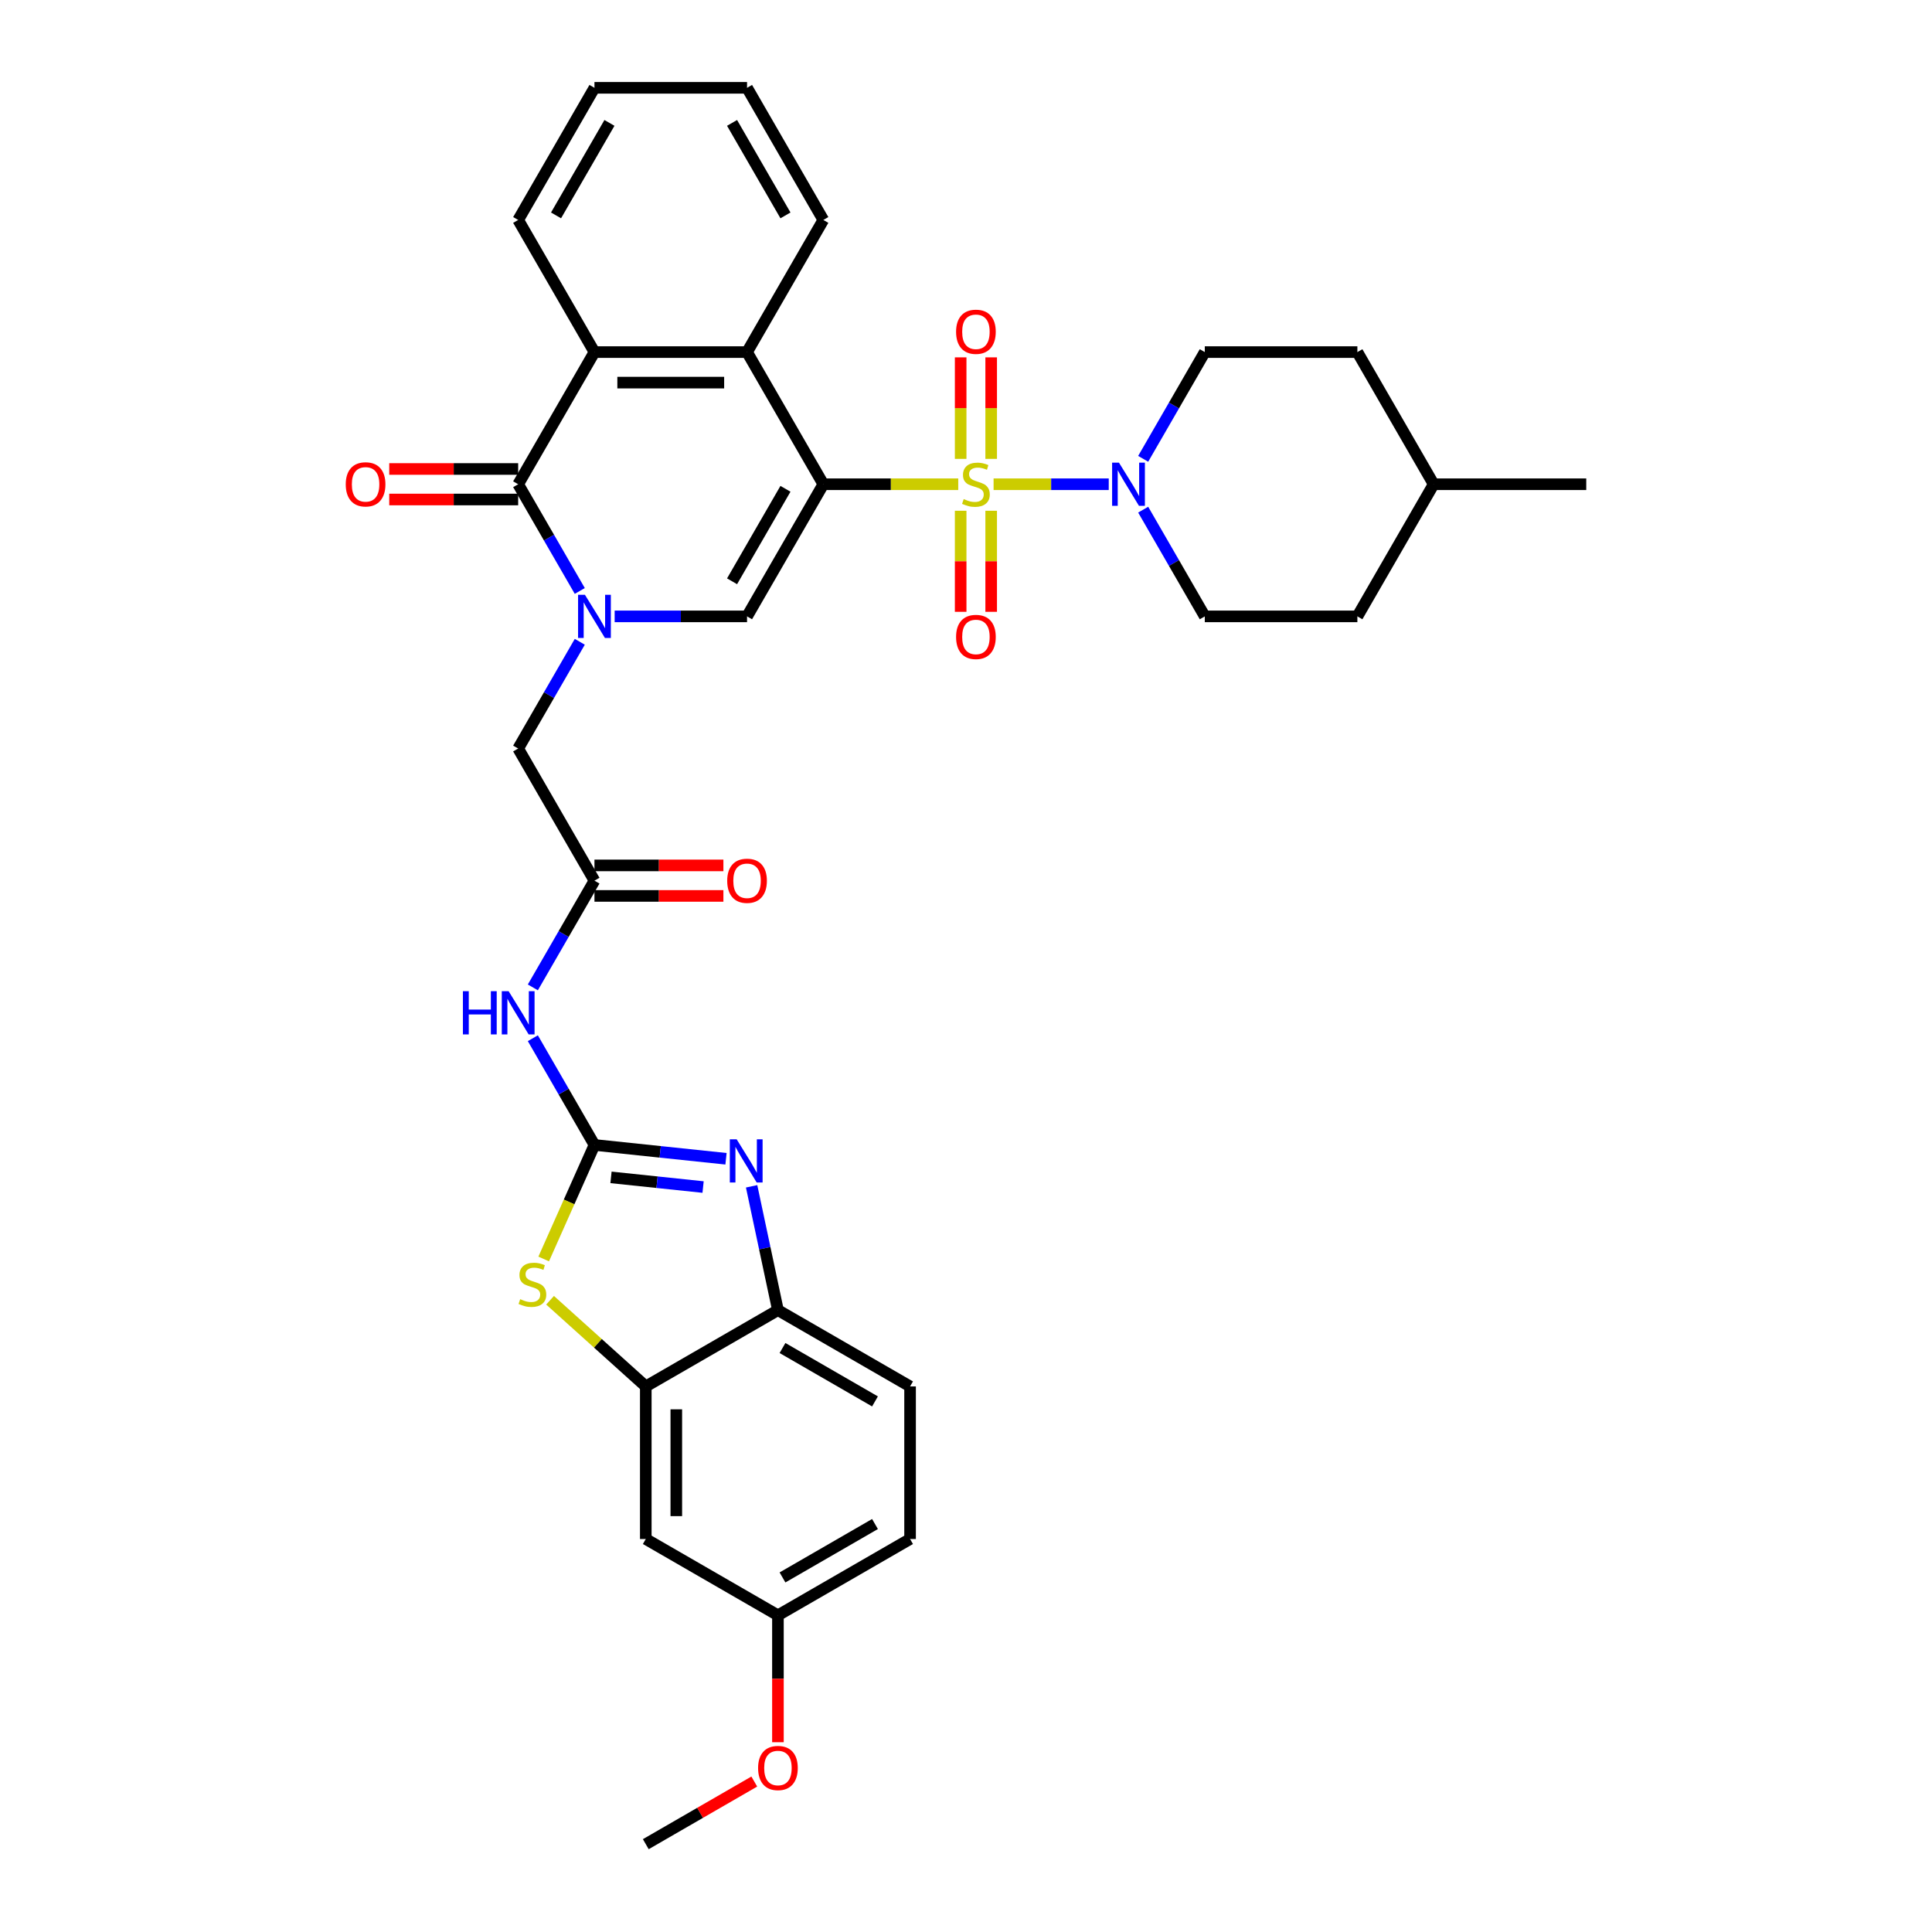 <?xml version='1.0' encoding='iso-8859-1'?>
<svg version='1.1' baseProfile='full'
              xmlns='http://www.w3.org/2000/svg'
                      xmlns:rdkit='http://www.rdkit.org/xml'
                      xmlns:xlink='http://www.w3.org/1999/xlink'
                  xml:space='preserve'
width='1000px' height='1000px' viewBox='0 0 1000 1000'>
<!-- END OF HEADER -->
<rect style='opacity:1.0;fill:#FFFFFF;stroke:none' width='1000' height='1000' x='0' y='0'> </rect>
<path class='bond-0' d='M 495.988,250.642 L 461.072,250.642' style='fill:none;fill-rule:evenodd;stroke:#CCCC00;stroke-width:6px;stroke-linecap:butt;stroke-linejoin:miter;stroke-opacity:1' />
<path class='bond-0' d='M 461.072,250.642 L 426.157,250.642' style='fill:none;fill-rule:evenodd;stroke:#000000;stroke-width:6px;stroke-linecap:butt;stroke-linejoin:miter;stroke-opacity:1' />
<path class='bond-7' d='M 514.279,250.642 L 544.081,250.642' style='fill:none;fill-rule:evenodd;stroke:#CCCC00;stroke-width:6px;stroke-linecap:butt;stroke-linejoin:miter;stroke-opacity:1' />
<path class='bond-7' d='M 544.081,250.642 L 573.882,250.642' style='fill:none;fill-rule:evenodd;stroke:#0000FF;stroke-width:6px;stroke-linecap:butt;stroke-linejoin:miter;stroke-opacity:1' />
<path class='bond-15' d='M 497.236,264.368 L 497.236,290.523' style='fill:none;fill-rule:evenodd;stroke:#CCCC00;stroke-width:6px;stroke-linecap:butt;stroke-linejoin:miter;stroke-opacity:1' />
<path class='bond-15' d='M 497.236,290.523 L 497.236,316.678' style='fill:none;fill-rule:evenodd;stroke:#FF0000;stroke-width:6px;stroke-linecap:butt;stroke-linejoin:miter;stroke-opacity:1' />
<path class='bond-15' d='M 513.031,264.368 L 513.031,290.523' style='fill:none;fill-rule:evenodd;stroke:#CCCC00;stroke-width:6px;stroke-linecap:butt;stroke-linejoin:miter;stroke-opacity:1' />
<path class='bond-15' d='M 513.031,290.523 L 513.031,316.678' style='fill:none;fill-rule:evenodd;stroke:#FF0000;stroke-width:6px;stroke-linecap:butt;stroke-linejoin:miter;stroke-opacity:1' />
<path class='bond-16' d='M 513.031,237.516 L 513.031,211.242' style='fill:none;fill-rule:evenodd;stroke:#CCCC00;stroke-width:6px;stroke-linecap:butt;stroke-linejoin:miter;stroke-opacity:1' />
<path class='bond-16' d='M 513.031,211.242 L 513.031,184.969' style='fill:none;fill-rule:evenodd;stroke:#FF0000;stroke-width:6px;stroke-linecap:butt;stroke-linejoin:miter;stroke-opacity:1' />
<path class='bond-16' d='M 497.236,237.516 L 497.236,211.242' style='fill:none;fill-rule:evenodd;stroke:#CCCC00;stroke-width:6px;stroke-linecap:butt;stroke-linejoin:miter;stroke-opacity:1' />
<path class='bond-16' d='M 497.236,211.242 L 497.236,184.969' style='fill:none;fill-rule:evenodd;stroke:#FF0000;stroke-width:6px;stroke-linecap:butt;stroke-linejoin:miter;stroke-opacity:1' />
<path class='bond-3' d='M 426.157,250.642 L 386.668,319.038' style='fill:none;fill-rule:evenodd;stroke:#000000;stroke-width:6px;stroke-linecap:butt;stroke-linejoin:miter;stroke-opacity:1' />
<path class='bond-3' d='M 406.554,253.004 L 378.913,300.881' style='fill:none;fill-rule:evenodd;stroke:#000000;stroke-width:6px;stroke-linecap:butt;stroke-linejoin:miter;stroke-opacity:1' />
<path class='bond-6' d='M 426.157,250.642 L 386.668,182.246' style='fill:none;fill-rule:evenodd;stroke:#000000;stroke-width:6px;stroke-linecap:butt;stroke-linejoin:miter;stroke-opacity:1' />
<path class='bond-1' d='M 318.148,319.038 L 352.408,319.038' style='fill:none;fill-rule:evenodd;stroke:#0000FF;stroke-width:6px;stroke-linecap:butt;stroke-linejoin:miter;stroke-opacity:1' />
<path class='bond-1' d='M 352.408,319.038 L 386.668,319.038' style='fill:none;fill-rule:evenodd;stroke:#000000;stroke-width:6px;stroke-linecap:butt;stroke-linejoin:miter;stroke-opacity:1' />
<path class='bond-14' d='M 300.095,332.195 L 284.149,359.814' style='fill:none;fill-rule:evenodd;stroke:#0000FF;stroke-width:6px;stroke-linecap:butt;stroke-linejoin:miter;stroke-opacity:1' />
<path class='bond-14' d='M 284.149,359.814 L 268.203,387.434' style='fill:none;fill-rule:evenodd;stroke:#000000;stroke-width:6px;stroke-linecap:butt;stroke-linejoin:miter;stroke-opacity:1' />
<path class='bond-36' d='M 300.095,305.88 L 284.149,278.261' style='fill:none;fill-rule:evenodd;stroke:#0000FF;stroke-width:6px;stroke-linecap:butt;stroke-linejoin:miter;stroke-opacity:1' />
<path class='bond-36' d='M 284.149,278.261 L 268.203,250.642' style='fill:none;fill-rule:evenodd;stroke:#000000;stroke-width:6px;stroke-linecap:butt;stroke-linejoin:miter;stroke-opacity:1' />
<path class='bond-2' d='M 307.692,592.621 L 291.746,565.002' style='fill:none;fill-rule:evenodd;stroke:#000000;stroke-width:6px;stroke-linecap:butt;stroke-linejoin:miter;stroke-opacity:1' />
<path class='bond-2' d='M 291.746,565.002 L 275.8,537.383' style='fill:none;fill-rule:evenodd;stroke:#0000FF;stroke-width:6px;stroke-linecap:butt;stroke-linejoin:miter;stroke-opacity:1' />
<path class='bond-5' d='M 307.692,592.621 L 341.736,596.199' style='fill:none;fill-rule:evenodd;stroke:#000000;stroke-width:6px;stroke-linecap:butt;stroke-linejoin:miter;stroke-opacity:1' />
<path class='bond-5' d='M 341.736,596.199 L 375.779,599.777' style='fill:none;fill-rule:evenodd;stroke:#0000FF;stroke-width:6px;stroke-linecap:butt;stroke-linejoin:miter;stroke-opacity:1' />
<path class='bond-5' d='M 316.254,609.403 L 340.085,611.908' style='fill:none;fill-rule:evenodd;stroke:#000000;stroke-width:6px;stroke-linecap:butt;stroke-linejoin:miter;stroke-opacity:1' />
<path class='bond-5' d='M 340.085,611.908 L 363.915,614.413' style='fill:none;fill-rule:evenodd;stroke:#0000FF;stroke-width:6px;stroke-linecap:butt;stroke-linejoin:miter;stroke-opacity:1' />
<path class='bond-8' d='M 307.692,592.621 L 294.552,622.132' style='fill:none;fill-rule:evenodd;stroke:#000000;stroke-width:6px;stroke-linecap:butt;stroke-linejoin:miter;stroke-opacity:1' />
<path class='bond-8' d='M 294.552,622.132 L 281.413,651.644' style='fill:none;fill-rule:evenodd;stroke:#CCCC00;stroke-width:6px;stroke-linecap:butt;stroke-linejoin:miter;stroke-opacity:1' />
<path class='bond-4' d='M 268.203,250.642 L 307.692,182.246' style='fill:none;fill-rule:evenodd;stroke:#000000;stroke-width:6px;stroke-linecap:butt;stroke-linejoin:miter;stroke-opacity:1' />
<path class='bond-18' d='M 268.203,242.744 L 234.836,242.744' style='fill:none;fill-rule:evenodd;stroke:#000000;stroke-width:6px;stroke-linecap:butt;stroke-linejoin:miter;stroke-opacity:1' />
<path class='bond-18' d='M 234.836,242.744 L 201.468,242.744' style='fill:none;fill-rule:evenodd;stroke:#FF0000;stroke-width:6px;stroke-linecap:butt;stroke-linejoin:miter;stroke-opacity:1' />
<path class='bond-18' d='M 268.203,258.54 L 234.836,258.54' style='fill:none;fill-rule:evenodd;stroke:#000000;stroke-width:6px;stroke-linecap:butt;stroke-linejoin:miter;stroke-opacity:1' />
<path class='bond-18' d='M 234.836,258.54 L 201.468,258.54' style='fill:none;fill-rule:evenodd;stroke:#FF0000;stroke-width:6px;stroke-linecap:butt;stroke-linejoin:miter;stroke-opacity:1' />
<path class='bond-12' d='M 389.033,614.034 L 395.844,646.08' style='fill:none;fill-rule:evenodd;stroke:#0000FF;stroke-width:6px;stroke-linecap:butt;stroke-linejoin:miter;stroke-opacity:1' />
<path class='bond-12' d='M 395.844,646.08 L 402.656,678.127' style='fill:none;fill-rule:evenodd;stroke:#000000;stroke-width:6px;stroke-linecap:butt;stroke-linejoin:miter;stroke-opacity:1' />
<path class='bond-9' d='M 386.668,182.246 L 307.692,182.246' style='fill:none;fill-rule:evenodd;stroke:#000000;stroke-width:6px;stroke-linecap:butt;stroke-linejoin:miter;stroke-opacity:1' />
<path class='bond-9' d='M 374.822,198.041 L 319.538,198.041' style='fill:none;fill-rule:evenodd;stroke:#000000;stroke-width:6px;stroke-linecap:butt;stroke-linejoin:miter;stroke-opacity:1' />
<path class='bond-27' d='M 386.668,182.246 L 426.157,113.85' style='fill:none;fill-rule:evenodd;stroke:#000000;stroke-width:6px;stroke-linecap:butt;stroke-linejoin:miter;stroke-opacity:1' />
<path class='bond-19' d='M 591.707,263.799 L 607.653,291.419' style='fill:none;fill-rule:evenodd;stroke:#0000FF;stroke-width:6px;stroke-linecap:butt;stroke-linejoin:miter;stroke-opacity:1' />
<path class='bond-19' d='M 607.653,291.419 L 623.598,319.038' style='fill:none;fill-rule:evenodd;stroke:#000000;stroke-width:6px;stroke-linecap:butt;stroke-linejoin:miter;stroke-opacity:1' />
<path class='bond-20' d='M 591.707,237.484 L 607.653,209.865' style='fill:none;fill-rule:evenodd;stroke:#0000FF;stroke-width:6px;stroke-linecap:butt;stroke-linejoin:miter;stroke-opacity:1' />
<path class='bond-20' d='M 607.653,209.865 L 623.598,182.246' style='fill:none;fill-rule:evenodd;stroke:#000000;stroke-width:6px;stroke-linecap:butt;stroke-linejoin:miter;stroke-opacity:1' />
<path class='bond-11' d='M 284.715,673.004 L 309.487,695.31' style='fill:none;fill-rule:evenodd;stroke:#CCCC00;stroke-width:6px;stroke-linecap:butt;stroke-linejoin:miter;stroke-opacity:1' />
<path class='bond-11' d='M 309.487,695.31 L 334.26,717.615' style='fill:none;fill-rule:evenodd;stroke:#000000;stroke-width:6px;stroke-linecap:butt;stroke-linejoin:miter;stroke-opacity:1' />
<path class='bond-28' d='M 307.692,182.246 L 268.203,113.85' style='fill:none;fill-rule:evenodd;stroke:#000000;stroke-width:6px;stroke-linecap:butt;stroke-linejoin:miter;stroke-opacity:1' />
<path class='bond-10' d='M 275.8,511.068 L 291.746,483.449' style='fill:none;fill-rule:evenodd;stroke:#0000FF;stroke-width:6px;stroke-linecap:butt;stroke-linejoin:miter;stroke-opacity:1' />
<path class='bond-10' d='M 291.746,483.449 L 307.692,455.829' style='fill:none;fill-rule:evenodd;stroke:#000000;stroke-width:6px;stroke-linecap:butt;stroke-linejoin:miter;stroke-opacity:1' />
<path class='bond-17' d='M 334.26,717.615 L 334.26,796.592' style='fill:none;fill-rule:evenodd;stroke:#000000;stroke-width:6px;stroke-linecap:butt;stroke-linejoin:miter;stroke-opacity:1' />
<path class='bond-17' d='M 350.056,729.462 L 350.056,784.746' style='fill:none;fill-rule:evenodd;stroke:#000000;stroke-width:6px;stroke-linecap:butt;stroke-linejoin:miter;stroke-opacity:1' />
<path class='bond-38' d='M 334.26,717.615 L 402.656,678.127' style='fill:none;fill-rule:evenodd;stroke:#000000;stroke-width:6px;stroke-linecap:butt;stroke-linejoin:miter;stroke-opacity:1' />
<path class='bond-22' d='M 402.656,678.127 L 471.052,717.615' style='fill:none;fill-rule:evenodd;stroke:#000000;stroke-width:6px;stroke-linecap:butt;stroke-linejoin:miter;stroke-opacity:1' />
<path class='bond-22' d='M 405.018,697.73 L 452.895,725.371' style='fill:none;fill-rule:evenodd;stroke:#000000;stroke-width:6px;stroke-linecap:butt;stroke-linejoin:miter;stroke-opacity:1' />
<path class='bond-13' d='M 307.692,455.829 L 268.203,387.434' style='fill:none;fill-rule:evenodd;stroke:#000000;stroke-width:6px;stroke-linecap:butt;stroke-linejoin:miter;stroke-opacity:1' />
<path class='bond-21' d='M 307.692,463.727 L 341.059,463.727' style='fill:none;fill-rule:evenodd;stroke:#000000;stroke-width:6px;stroke-linecap:butt;stroke-linejoin:miter;stroke-opacity:1' />
<path class='bond-21' d='M 341.059,463.727 L 374.427,463.727' style='fill:none;fill-rule:evenodd;stroke:#FF0000;stroke-width:6px;stroke-linecap:butt;stroke-linejoin:miter;stroke-opacity:1' />
<path class='bond-21' d='M 307.692,447.932 L 341.059,447.932' style='fill:none;fill-rule:evenodd;stroke:#000000;stroke-width:6px;stroke-linecap:butt;stroke-linejoin:miter;stroke-opacity:1' />
<path class='bond-21' d='M 341.059,447.932 L 374.427,447.932' style='fill:none;fill-rule:evenodd;stroke:#FF0000;stroke-width:6px;stroke-linecap:butt;stroke-linejoin:miter;stroke-opacity:1' />
<path class='bond-23' d='M 334.26,796.592 L 402.656,836.08' style='fill:none;fill-rule:evenodd;stroke:#000000;stroke-width:6px;stroke-linecap:butt;stroke-linejoin:miter;stroke-opacity:1' />
<path class='bond-26' d='M 623.598,319.038 L 702.575,319.038' style='fill:none;fill-rule:evenodd;stroke:#000000;stroke-width:6px;stroke-linecap:butt;stroke-linejoin:miter;stroke-opacity:1' />
<path class='bond-25' d='M 623.598,182.246 L 702.575,182.246' style='fill:none;fill-rule:evenodd;stroke:#000000;stroke-width:6px;stroke-linecap:butt;stroke-linejoin:miter;stroke-opacity:1' />
<path class='bond-24' d='M 471.052,717.615 L 471.052,796.592' style='fill:none;fill-rule:evenodd;stroke:#000000;stroke-width:6px;stroke-linecap:butt;stroke-linejoin:miter;stroke-opacity:1' />
<path class='bond-30' d='M 402.656,836.08 L 402.656,868.927' style='fill:none;fill-rule:evenodd;stroke:#000000;stroke-width:6px;stroke-linecap:butt;stroke-linejoin:miter;stroke-opacity:1' />
<path class='bond-30' d='M 402.656,868.927 L 402.656,901.773' style='fill:none;fill-rule:evenodd;stroke:#FF0000;stroke-width:6px;stroke-linecap:butt;stroke-linejoin:miter;stroke-opacity:1' />
<path class='bond-39' d='M 402.656,836.08 L 471.052,796.592' style='fill:none;fill-rule:evenodd;stroke:#000000;stroke-width:6px;stroke-linecap:butt;stroke-linejoin:miter;stroke-opacity:1' />
<path class='bond-39' d='M 405.018,816.478 L 452.895,788.836' style='fill:none;fill-rule:evenodd;stroke:#000000;stroke-width:6px;stroke-linecap:butt;stroke-linejoin:miter;stroke-opacity:1' />
<path class='bond-29' d='M 702.575,182.246 L 742.063,250.642' style='fill:none;fill-rule:evenodd;stroke:#000000;stroke-width:6px;stroke-linecap:butt;stroke-linejoin:miter;stroke-opacity:1' />
<path class='bond-35' d='M 702.575,319.038 L 742.063,250.642' style='fill:none;fill-rule:evenodd;stroke:#000000;stroke-width:6px;stroke-linecap:butt;stroke-linejoin:miter;stroke-opacity:1' />
<path class='bond-34' d='M 426.157,113.85 L 386.668,45.455' style='fill:none;fill-rule:evenodd;stroke:#000000;stroke-width:6px;stroke-linecap:butt;stroke-linejoin:miter;stroke-opacity:1' />
<path class='bond-34' d='M 406.554,111.489 L 378.913,63.612' style='fill:none;fill-rule:evenodd;stroke:#000000;stroke-width:6px;stroke-linecap:butt;stroke-linejoin:miter;stroke-opacity:1' />
<path class='bond-37' d='M 268.203,113.85 L 307.692,45.455' style='fill:none;fill-rule:evenodd;stroke:#000000;stroke-width:6px;stroke-linecap:butt;stroke-linejoin:miter;stroke-opacity:1' />
<path class='bond-37' d='M 287.806,111.489 L 315.448,63.612' style='fill:none;fill-rule:evenodd;stroke:#000000;stroke-width:6px;stroke-linecap:butt;stroke-linejoin:miter;stroke-opacity:1' />
<path class='bond-32' d='M 742.063,250.642 L 821.04,250.642' style='fill:none;fill-rule:evenodd;stroke:#000000;stroke-width:6px;stroke-linecap:butt;stroke-linejoin:miter;stroke-opacity:1' />
<path class='bond-31' d='M 390.415,922.125 L 362.337,938.335' style='fill:none;fill-rule:evenodd;stroke:#FF0000;stroke-width:6px;stroke-linecap:butt;stroke-linejoin:miter;stroke-opacity:1' />
<path class='bond-31' d='M 362.337,938.335 L 334.26,954.545' style='fill:none;fill-rule:evenodd;stroke:#000000;stroke-width:6px;stroke-linecap:butt;stroke-linejoin:miter;stroke-opacity:1' />
<path class='bond-33' d='M 307.692,45.455 L 386.668,45.455' style='fill:none;fill-rule:evenodd;stroke:#000000;stroke-width:6px;stroke-linecap:butt;stroke-linejoin:miter;stroke-opacity:1' />
<path  class='atom-0' d='M 498.815 258.318
Q 499.068 258.413, 500.111 258.856
Q 501.153 259.298, 502.29 259.582
Q 503.459 259.835, 504.596 259.835
Q 506.713 259.835, 507.945 258.824
Q 509.177 257.781, 509.177 255.981
Q 509.177 254.749, 508.545 253.991
Q 507.945 253.232, 506.997 252.822
Q 506.05 252.411, 504.47 251.937
Q 502.48 251.337, 501.279 250.768
Q 500.111 250.2, 499.258 248.999
Q 498.436 247.799, 498.436 245.777
Q 498.436 242.965, 500.332 241.228
Q 502.259 239.49, 506.05 239.49
Q 508.64 239.49, 511.578 240.722
L 510.851 243.155
Q 508.166 242.049, 506.144 242.049
Q 503.965 242.049, 502.764 242.965
Q 501.564 243.85, 501.595 245.398
Q 501.595 246.598, 502.196 247.325
Q 502.827 248.052, 503.712 248.462
Q 504.628 248.873, 506.144 249.347
Q 508.166 249.979, 509.367 250.61
Q 510.567 251.242, 511.42 252.537
Q 512.305 253.801, 512.305 255.981
Q 512.305 259.077, 510.22 260.751
Q 508.166 262.394, 504.723 262.394
Q 502.733 262.394, 501.216 261.951
Q 499.731 261.541, 497.962 260.814
L 498.815 258.318
' fill='#CCCC00'/>
<path  class='atom-2' d='M 302.748 307.855
L 310.077 319.701
Q 310.803 320.87, 311.972 322.987
Q 313.141 325.103, 313.204 325.23
L 313.204 307.855
L 316.174 307.855
L 316.174 330.221
L 313.11 330.221
L 305.244 317.269
Q 304.327 315.752, 303.348 314.015
Q 302.4 312.277, 302.116 311.74
L 302.116 330.221
L 299.21 330.221
L 299.21 307.855
L 302.748 307.855
' fill='#0000FF'/>
<path  class='atom-6' d='M 381.292 589.693
L 388.621 601.54
Q 389.348 602.709, 390.516 604.825
Q 391.685 606.942, 391.748 607.068
L 391.748 589.693
L 394.718 589.693
L 394.718 612.059
L 391.654 612.059
L 383.788 599.107
Q 382.871 597.591, 381.892 595.853
Q 380.944 594.116, 380.66 593.579
L 380.66 612.059
L 377.754 612.059
L 377.754 589.693
L 381.292 589.693
' fill='#0000FF'/>
<path  class='atom-8' d='M 579.166 239.459
L 586.495 251.305
Q 587.222 252.474, 588.391 254.591
Q 589.56 256.707, 589.623 256.834
L 589.623 239.459
L 592.592 239.459
L 592.592 261.825
L 589.528 261.825
L 581.662 248.873
Q 580.746 247.357, 579.766 245.619
Q 578.819 243.882, 578.534 243.345
L 578.534 261.825
L 575.628 261.825
L 575.628 239.459
L 579.166 239.459
' fill='#0000FF'/>
<path  class='atom-9' d='M 269.251 672.446
Q 269.504 672.541, 270.546 672.983
Q 271.589 673.426, 272.726 673.71
Q 273.895 673.963, 275.032 673.963
Q 277.149 673.963, 278.381 672.952
Q 279.613 671.909, 279.613 670.109
Q 279.613 668.877, 278.981 668.118
Q 278.381 667.36, 277.433 666.949
Q 276.485 666.539, 274.906 666.065
Q 272.915 665.465, 271.715 664.896
Q 270.546 664.327, 269.693 663.127
Q 268.872 661.927, 268.872 659.905
Q 268.872 657.093, 270.767 655.356
Q 272.694 653.618, 276.485 653.618
Q 279.076 653.618, 282.014 654.85
L 281.287 657.283
Q 278.602 656.177, 276.58 656.177
Q 274.4 656.177, 273.2 657.093
Q 271.999 657.978, 272.031 659.526
Q 272.031 660.726, 272.631 661.453
Q 273.263 662.179, 274.148 662.59
Q 275.064 663.001, 276.58 663.475
Q 278.602 664.106, 279.802 664.738
Q 281.003 665.37, 281.856 666.665
Q 282.74 667.929, 282.74 670.109
Q 282.74 673.204, 280.655 674.879
Q 278.602 676.521, 275.158 676.521
Q 273.168 676.521, 271.652 676.079
Q 270.167 675.669, 268.398 674.942
L 269.251 672.446
' fill='#CCCC00'/>
<path  class='atom-11' d='M 239.598 513.042
L 242.631 513.042
L 242.631 522.551
L 254.067 522.551
L 254.067 513.042
L 257.099 513.042
L 257.099 535.408
L 254.067 535.408
L 254.067 525.078
L 242.631 525.078
L 242.631 535.408
L 239.598 535.408
L 239.598 513.042
' fill='#0000FF'/>
<path  class='atom-11' d='M 263.26 513.042
L 270.589 524.889
Q 271.315 526.057, 272.484 528.174
Q 273.653 530.291, 273.716 530.417
L 273.716 513.042
L 276.686 513.042
L 276.686 535.408
L 273.621 535.408
L 265.755 522.456
Q 264.839 520.94, 263.86 519.202
Q 262.912 517.465, 262.628 516.928
L 262.628 535.408
L 259.721 535.408
L 259.721 513.042
L 263.26 513.042
' fill='#0000FF'/>
<path  class='atom-16' d='M 494.867 329.682
Q 494.867 324.311, 497.52 321.31
Q 500.174 318.309, 505.133 318.309
Q 510.093 318.309, 512.747 321.31
Q 515.4 324.311, 515.4 329.682
Q 515.4 335.115, 512.715 338.211
Q 510.03 341.276, 505.133 341.276
Q 500.205 341.276, 497.52 338.211
Q 494.867 335.147, 494.867 329.682
M 505.133 338.748
Q 508.545 338.748, 510.378 336.474
Q 512.241 334.168, 512.241 329.682
Q 512.241 325.291, 510.378 323.079
Q 508.545 320.836, 505.133 320.836
Q 501.722 320.836, 499.858 323.048
Q 498.026 325.259, 498.026 329.682
Q 498.026 334.199, 499.858 336.474
Q 501.722 338.748, 505.133 338.748
' fill='#FF0000'/>
<path  class='atom-17' d='M 494.867 171.728
Q 494.867 166.358, 497.52 163.357
Q 500.174 160.356, 505.133 160.356
Q 510.093 160.356, 512.747 163.357
Q 515.4 166.358, 515.4 171.728
Q 515.4 177.162, 512.715 180.258
Q 510.03 183.322, 505.133 183.322
Q 500.205 183.322, 497.52 180.258
Q 494.867 177.194, 494.867 171.728
M 505.133 180.795
Q 508.545 180.795, 510.378 178.52
Q 512.241 176.214, 512.241 171.728
Q 512.241 167.337, 510.378 165.126
Q 508.545 162.883, 505.133 162.883
Q 501.722 162.883, 499.858 165.094
Q 498.026 167.306, 498.026 171.728
Q 498.026 176.246, 499.858 178.52
Q 501.722 180.795, 505.133 180.795
' fill='#FF0000'/>
<path  class='atom-19' d='M 178.96 250.705
Q 178.96 245.335, 181.613 242.334
Q 184.267 239.332, 189.227 239.332
Q 194.187 239.332, 196.84 242.334
Q 199.494 245.335, 199.494 250.705
Q 199.494 256.139, 196.809 259.235
Q 194.123 262.299, 189.227 262.299
Q 184.299 262.299, 181.613 259.235
Q 178.96 256.17, 178.96 250.705
M 189.227 259.772
Q 192.639 259.772, 194.471 257.497
Q 196.335 255.191, 196.335 250.705
Q 196.335 246.314, 194.471 244.103
Q 192.639 241.86, 189.227 241.86
Q 185.815 241.86, 183.951 244.071
Q 182.119 246.282, 182.119 250.705
Q 182.119 255.223, 183.951 257.497
Q 185.815 259.772, 189.227 259.772
' fill='#FF0000'/>
<path  class='atom-22' d='M 376.402 455.893
Q 376.402 450.522, 379.055 447.521
Q 381.709 444.52, 386.668 444.52
Q 391.628 444.52, 394.282 447.521
Q 396.935 450.522, 396.935 455.893
Q 396.935 461.326, 394.25 464.422
Q 391.565 467.486, 386.668 467.486
Q 381.74 467.486, 379.055 464.422
Q 376.402 461.358, 376.402 455.893
M 386.668 464.959
Q 390.08 464.959, 391.913 462.685
Q 393.776 460.378, 393.776 455.893
Q 393.776 451.501, 391.913 449.29
Q 390.08 447.047, 386.668 447.047
Q 383.257 447.047, 381.393 449.258
Q 379.561 451.47, 379.561 455.893
Q 379.561 460.41, 381.393 462.685
Q 383.257 464.959, 386.668 464.959
' fill='#FF0000'/>
<path  class='atom-31' d='M 392.389 915.12
Q 392.389 909.75, 395.043 906.749
Q 397.696 903.748, 402.656 903.748
Q 407.616 903.748, 410.269 906.749
Q 412.923 909.75, 412.923 915.12
Q 412.923 920.554, 410.238 923.65
Q 407.553 926.714, 402.656 926.714
Q 397.728 926.714, 395.043 923.65
Q 392.389 920.585, 392.389 915.12
M 402.656 924.187
Q 406.068 924.187, 407.9 921.912
Q 409.764 919.606, 409.764 915.12
Q 409.764 910.729, 407.9 908.518
Q 406.068 906.275, 402.656 906.275
Q 399.244 906.275, 397.38 908.486
Q 395.548 910.698, 395.548 915.12
Q 395.548 919.638, 397.38 921.912
Q 399.244 924.187, 402.656 924.187
' fill='#FF0000'/>
</svg>
